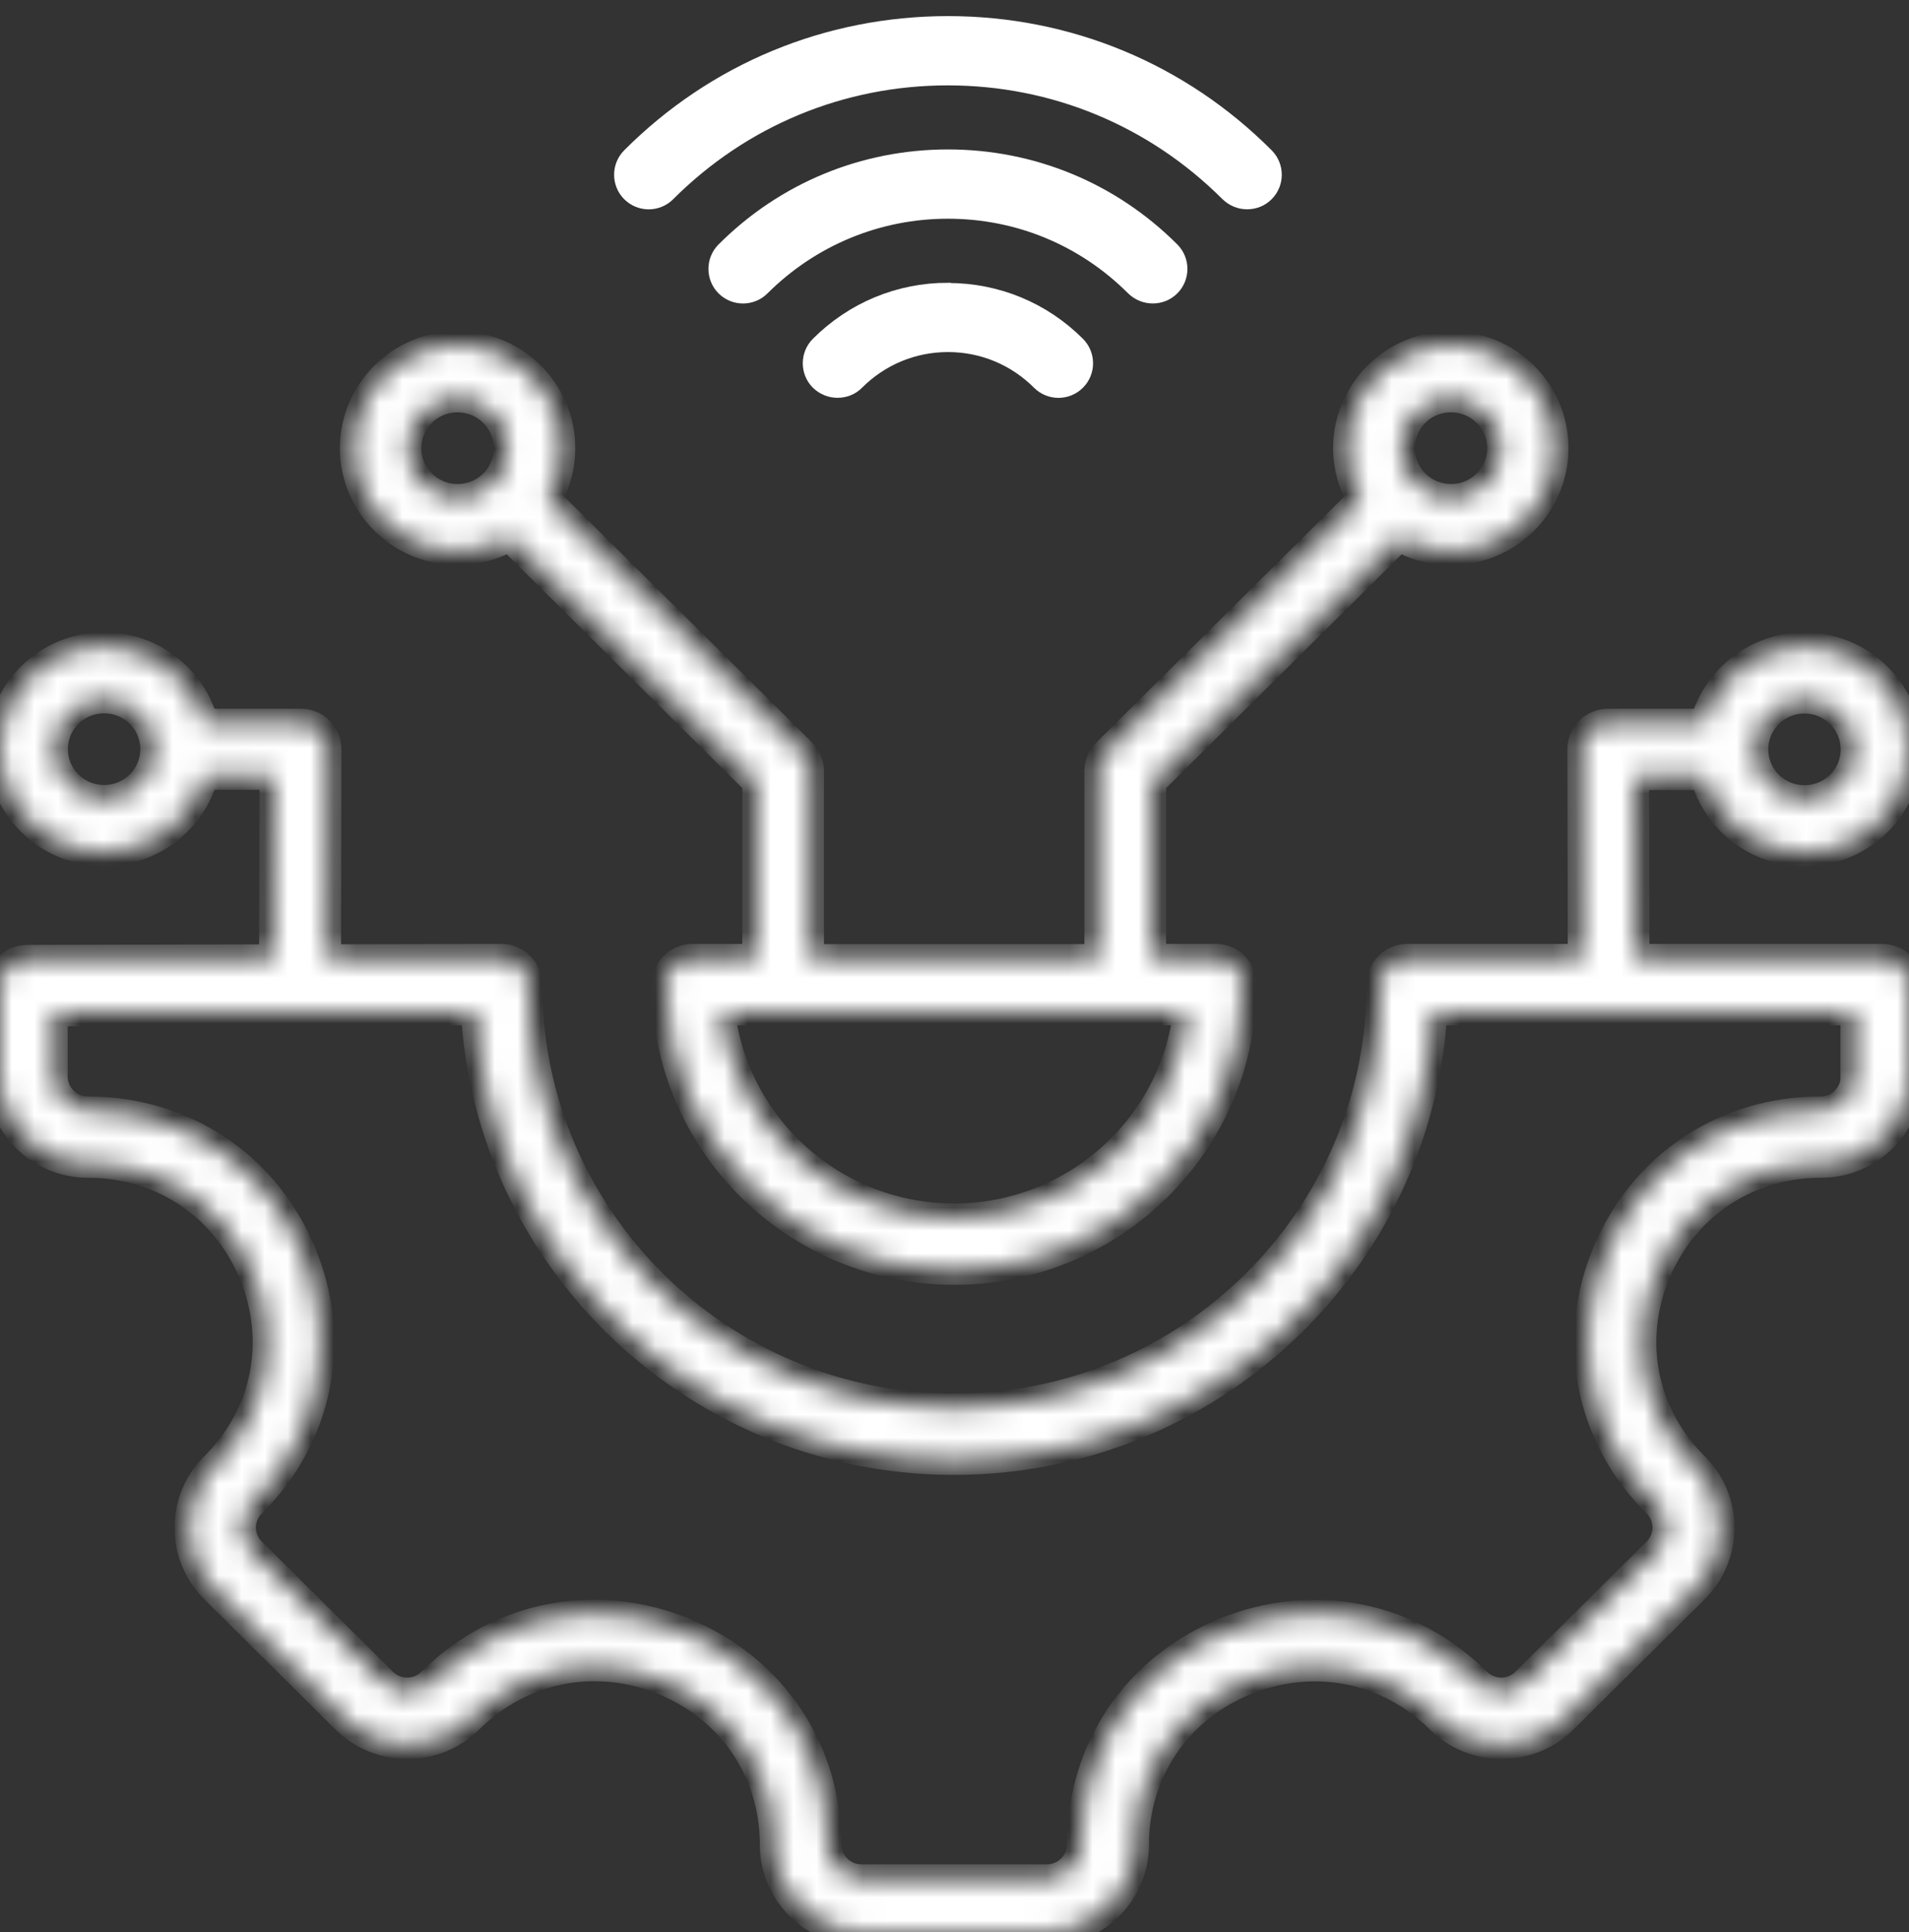 <svg width="83" height="84" viewBox="0 0 83 84" fill="none" xmlns="http://www.w3.org/2000/svg">
<rect x="0" y="0" width="83" height="84" fill="#333333" stroke="none"/>
<path d="M27.352 8.449C26.883 7.98 26.883 7.215 27.352 6.746C31.054 3.035 35.98 1 41.219 1C46.459 1 51.376 3.035 55.077 6.746C55.547 7.215 55.547 7.98 55.077 8.449C54.838 8.689 54.534 8.799 54.221 8.799C53.908 8.799 53.604 8.679 53.365 8.449C50.114 5.199 45.805 3.412 41.21 3.412C36.615 3.412 32.306 5.199 29.056 8.449C28.586 8.919 27.822 8.919 27.352 8.449Z" fill="white" stroke="white" stroke-width="0.6"/>
<path d="M41.218 12.603C43.355 12.603 45.362 13.432 46.872 14.942C47.342 15.411 47.342 16.176 46.872 16.645C46.402 17.115 45.638 17.115 45.169 16.645C44.109 15.586 42.71 15.006 41.218 15.006C39.727 15.006 38.327 15.586 37.268 16.645C37.029 16.885 36.725 16.995 36.412 16.995C36.099 16.995 35.795 16.875 35.555 16.645C35.086 16.176 35.086 15.411 35.555 14.942C37.065 13.432 39.073 12.594 41.209 12.594L41.218 12.603Z" fill="white" stroke="white" stroke-width="0.6"/>
<path d="M49.262 12.543C47.107 10.388 44.253 9.209 41.214 9.209C38.176 9.209 35.312 10.397 33.157 12.543C32.688 13.012 31.923 13.012 31.454 12.543C30.984 12.073 30.984 11.309 31.454 10.839C34.06 8.233 37.522 6.797 41.214 6.797C44.907 6.797 48.369 8.233 50.975 10.839C51.444 11.309 51.444 12.073 50.975 12.543C50.735 12.782 50.431 12.893 50.118 12.893C49.805 12.893 49.501 12.773 49.262 12.543Z" fill="white" stroke="white" stroke-width="0.6"/>
<mask id="path-4-inside-1_2672_559" fill="white">
<path d="M81.805 41.637H71.117L71.099 33.748H74.09C74.611 35.655 76.371 37.064 78.455 37.064C80.952 37.064 82.973 35.049 82.973 32.58C82.973 30.11 80.943 28.096 78.455 28.096C76.371 28.096 74.611 29.504 74.09 31.412H69.923C69.608 31.412 69.312 31.537 69.087 31.751C68.863 31.974 68.746 32.268 68.746 32.58L68.764 41.637H61.192C60.546 41.637 60.016 42.163 60.016 42.805C60.016 52.941 51.708 61.187 41.495 61.187C31.283 61.187 22.975 52.941 22.975 42.805C22.975 42.493 22.849 42.199 22.625 41.976C22.4 41.762 22.104 41.637 21.799 41.637L14.227 41.655L14.245 32.58C14.245 32.268 14.119 31.974 13.904 31.751C13.688 31.528 13.383 31.412 13.068 31.412H8.892C8.371 29.504 6.611 28.087 4.527 28.087C2.03 28.087 0.009 30.102 0.009 32.571C0.009 35.04 2.039 37.055 4.527 37.055C6.611 37.055 8.371 35.647 8.892 33.739H11.883L11.865 41.655L1.177 41.682C0.53 41.682 0 42.208 0 42.85V46.808C0 48.903 1.716 50.605 3.826 50.605C7.015 50.605 9.754 52.424 10.976 55.357C12.197 58.29 11.559 61.499 9.305 63.737C7.814 65.217 7.814 67.624 9.305 69.103L15.008 74.764C16.499 76.244 18.924 76.244 20.415 74.764C22.67 72.527 25.903 71.885 28.858 73.097C31.804 74.31 33.636 77.029 33.636 80.202C33.636 82.297 35.352 84 37.463 84H45.528C47.639 84 49.355 82.297 49.355 80.202C49.355 77.038 51.187 74.319 54.142 73.106C57.097 71.894 60.33 72.527 62.585 74.764C64.076 76.244 66.501 76.244 67.992 74.764L73.695 69.103C75.186 67.624 75.186 65.217 73.695 63.737C71.441 61.499 70.803 58.29 72.024 55.357C73.246 52.424 75.985 50.605 79.174 50.605C81.284 50.605 83 48.903 83 46.808V42.805C83 42.493 82.874 42.199 82.659 41.976C82.434 41.753 82.138 41.637 81.823 41.637H81.805ZM78.455 30.422C79.65 30.422 80.629 31.385 80.629 32.58C80.629 33.774 79.659 34.737 78.455 34.737C77.252 34.737 76.282 33.774 76.282 32.58C76.282 31.385 77.252 30.422 78.455 30.422ZM4.527 34.728C3.332 34.728 2.353 33.766 2.353 32.571C2.353 31.376 3.323 30.414 4.527 30.414C5.73 30.414 6.7 31.376 6.7 32.571C6.7 33.757 5.73 34.728 4.527 34.728ZM80.629 46.808C80.629 47.61 79.964 48.27 79.156 48.27C74.997 48.27 71.432 50.641 69.833 54.457C68.243 58.272 69.078 62.462 72.015 65.377C72.59 65.948 72.59 66.875 72.015 67.445L66.312 73.106C65.737 73.677 64.803 73.677 64.228 73.106C61.291 70.191 57.07 69.362 53.226 70.94C49.382 72.518 46.992 76.066 46.992 80.193C46.992 80.996 46.328 81.655 45.519 81.655H37.454C36.645 81.655 35.981 80.996 35.981 80.193C35.981 76.066 33.592 72.518 29.747 70.931C28.454 70.405 27.125 70.147 25.822 70.147C23.227 70.147 20.703 71.163 18.745 73.106C18.17 73.677 17.236 73.677 16.661 73.106L10.958 67.445C10.383 66.875 10.383 65.948 10.958 65.377C13.895 62.462 14.73 58.272 13.14 54.457C11.55 50.641 7.976 48.27 3.817 48.27C3.009 48.27 2.344 47.61 2.344 46.808V44.017L20.64 43.973C21.251 54.858 30.367 63.523 41.477 63.523C52.588 63.523 61.713 54.858 62.324 43.973H80.62V46.808H80.629ZM19.895 23.968C20.712 23.968 21.484 23.745 22.149 23.371L32.873 34.015V41.637H30.116C29.469 41.637 28.939 42.163 28.939 42.805C28.939 49.669 34.571 55.259 41.486 55.259C48.402 55.259 54.034 49.669 54.034 42.805C54.034 42.163 53.504 41.637 52.857 41.637H50.1V34.015L60.824 23.371C61.489 23.754 62.261 23.968 63.079 23.968C65.576 23.968 67.596 21.953 67.596 19.484C67.596 17.015 65.567 15 63.079 15C60.591 15 58.561 17.015 58.561 19.484C58.561 20.295 58.785 21.062 59.163 21.722L48.088 32.705C47.864 32.919 47.747 33.222 47.747 33.534V41.646H35.226V33.534C35.226 33.222 35.1 32.928 34.885 32.705L23.811 21.722C24.197 21.062 24.412 20.295 24.412 19.484C24.412 17.006 22.382 15 19.895 15C17.407 15 15.377 17.015 15.377 19.484C15.377 21.953 17.407 23.968 19.895 23.968ZM63.087 17.327C64.282 17.327 65.261 18.29 65.261 19.484C65.261 20.679 64.291 21.642 63.087 21.642C61.884 21.642 60.914 20.679 60.914 19.484C60.914 18.29 61.884 17.327 63.087 17.327ZM41.486 52.923C36.259 52.923 31.948 49.001 31.355 43.973H51.609C51.025 49.001 46.705 52.923 41.477 52.923H41.486ZM19.895 17.327C21.089 17.327 22.068 18.29 22.068 19.484C22.068 20.679 21.098 21.642 19.895 21.642C18.691 21.642 17.721 20.679 17.721 19.484C17.721 18.29 18.691 17.327 19.895 17.327Z"/>
</mask>
<path d="M81.805 41.637H71.117L71.099 33.748H74.09C74.611 35.655 76.371 37.064 78.455 37.064C80.952 37.064 82.973 35.049 82.973 32.58C82.973 30.11 80.943 28.096 78.455 28.096C76.371 28.096 74.611 29.504 74.09 31.412H69.923C69.608 31.412 69.312 31.537 69.087 31.751C68.863 31.974 68.746 32.268 68.746 32.58L68.764 41.637H61.192C60.546 41.637 60.016 42.163 60.016 42.805C60.016 52.941 51.708 61.187 41.495 61.187C31.283 61.187 22.975 52.941 22.975 42.805C22.975 42.493 22.849 42.199 22.625 41.976C22.4 41.762 22.104 41.637 21.799 41.637L14.227 41.655L14.245 32.58C14.245 32.268 14.119 31.974 13.904 31.751C13.688 31.528 13.383 31.412 13.068 31.412H8.892C8.371 29.504 6.611 28.087 4.527 28.087C2.03 28.087 0.009 30.102 0.009 32.571C0.009 35.04 2.039 37.055 4.527 37.055C6.611 37.055 8.371 35.647 8.892 33.739H11.883L11.865 41.655L1.177 41.682C0.53 41.682 0 42.208 0 42.85V46.808C0 48.903 1.716 50.605 3.826 50.605C7.015 50.605 9.754 52.424 10.976 55.357C12.197 58.29 11.559 61.499 9.305 63.737C7.814 65.217 7.814 67.624 9.305 69.103L15.008 74.764C16.499 76.244 18.924 76.244 20.415 74.764C22.67 72.527 25.903 71.885 28.858 73.097C31.804 74.31 33.636 77.029 33.636 80.202C33.636 82.297 35.352 84 37.463 84H45.528C47.639 84 49.355 82.297 49.355 80.202C49.355 77.038 51.187 74.319 54.142 73.106C57.097 71.894 60.33 72.527 62.585 74.764C64.076 76.244 66.501 76.244 67.992 74.764L73.695 69.103C75.186 67.624 75.186 65.217 73.695 63.737C71.441 61.499 70.803 58.29 72.024 55.357C73.246 52.424 75.985 50.605 79.174 50.605C81.284 50.605 83 48.903 83 46.808V42.805C83 42.493 82.874 42.199 82.659 41.976C82.434 41.753 82.138 41.637 81.823 41.637H81.805ZM78.455 30.422C79.65 30.422 80.629 31.385 80.629 32.58C80.629 33.774 79.659 34.737 78.455 34.737C77.252 34.737 76.282 33.774 76.282 32.58C76.282 31.385 77.252 30.422 78.455 30.422ZM4.527 34.728C3.332 34.728 2.353 33.766 2.353 32.571C2.353 31.376 3.323 30.414 4.527 30.414C5.73 30.414 6.7 31.376 6.7 32.571C6.7 33.757 5.73 34.728 4.527 34.728ZM80.629 46.808C80.629 47.61 79.964 48.27 79.156 48.27C74.997 48.27 71.432 50.641 69.833 54.457C68.243 58.272 69.078 62.462 72.015 65.377C72.59 65.948 72.59 66.875 72.015 67.445L66.312 73.106C65.737 73.677 64.803 73.677 64.228 73.106C61.291 70.191 57.07 69.362 53.226 70.94C49.382 72.518 46.992 76.066 46.992 80.193C46.992 80.996 46.328 81.655 45.519 81.655H37.454C36.645 81.655 35.981 80.996 35.981 80.193C35.981 76.066 33.592 72.518 29.747 70.931C28.454 70.405 27.125 70.147 25.822 70.147C23.227 70.147 20.703 71.163 18.745 73.106C18.17 73.677 17.236 73.677 16.661 73.106L10.958 67.445C10.383 66.875 10.383 65.948 10.958 65.377C13.895 62.462 14.73 58.272 13.14 54.457C11.55 50.641 7.976 48.27 3.817 48.27C3.009 48.27 2.344 47.61 2.344 46.808V44.017L20.64 43.973C21.251 54.858 30.367 63.523 41.477 63.523C52.588 63.523 61.713 54.858 62.324 43.973H80.62V46.808H80.629ZM19.895 23.968C20.712 23.968 21.484 23.745 22.149 23.371L32.873 34.015V41.637H30.116C29.469 41.637 28.939 42.163 28.939 42.805C28.939 49.669 34.571 55.259 41.486 55.259C48.402 55.259 54.034 49.669 54.034 42.805C54.034 42.163 53.504 41.637 52.857 41.637H50.1V34.015L60.824 23.371C61.489 23.754 62.261 23.968 63.079 23.968C65.576 23.968 67.596 21.953 67.596 19.484C67.596 17.015 65.567 15 63.079 15C60.591 15 58.561 17.015 58.561 19.484C58.561 20.295 58.785 21.062 59.163 21.722L48.088 32.705C47.864 32.919 47.747 33.222 47.747 33.534V41.646H35.226V33.534C35.226 33.222 35.1 32.928 34.885 32.705L23.811 21.722C24.197 21.062 24.412 20.295 24.412 19.484C24.412 17.006 22.382 15 19.895 15C17.407 15 15.377 17.015 15.377 19.484C15.377 21.953 17.407 23.968 19.895 23.968ZM63.087 17.327C64.282 17.327 65.261 18.29 65.261 19.484C65.261 20.679 64.291 21.642 63.087 21.642C61.884 21.642 60.914 20.679 60.914 19.484C60.914 18.29 61.884 17.327 63.087 17.327ZM41.486 52.923C36.259 52.923 31.948 49.001 31.355 43.973H51.609C51.025 49.001 46.705 52.923 41.477 52.923H41.486ZM19.895 17.327C21.089 17.327 22.068 18.29 22.068 19.484C22.068 20.679 21.098 21.642 19.895 21.642C18.691 21.642 17.721 20.679 17.721 19.484C17.721 18.29 18.691 17.327 19.895 17.327Z" fill="white" stroke="white" stroke-width="1.2" mask="url(#path-4-inside-1_2672_559)"/>
</svg>
